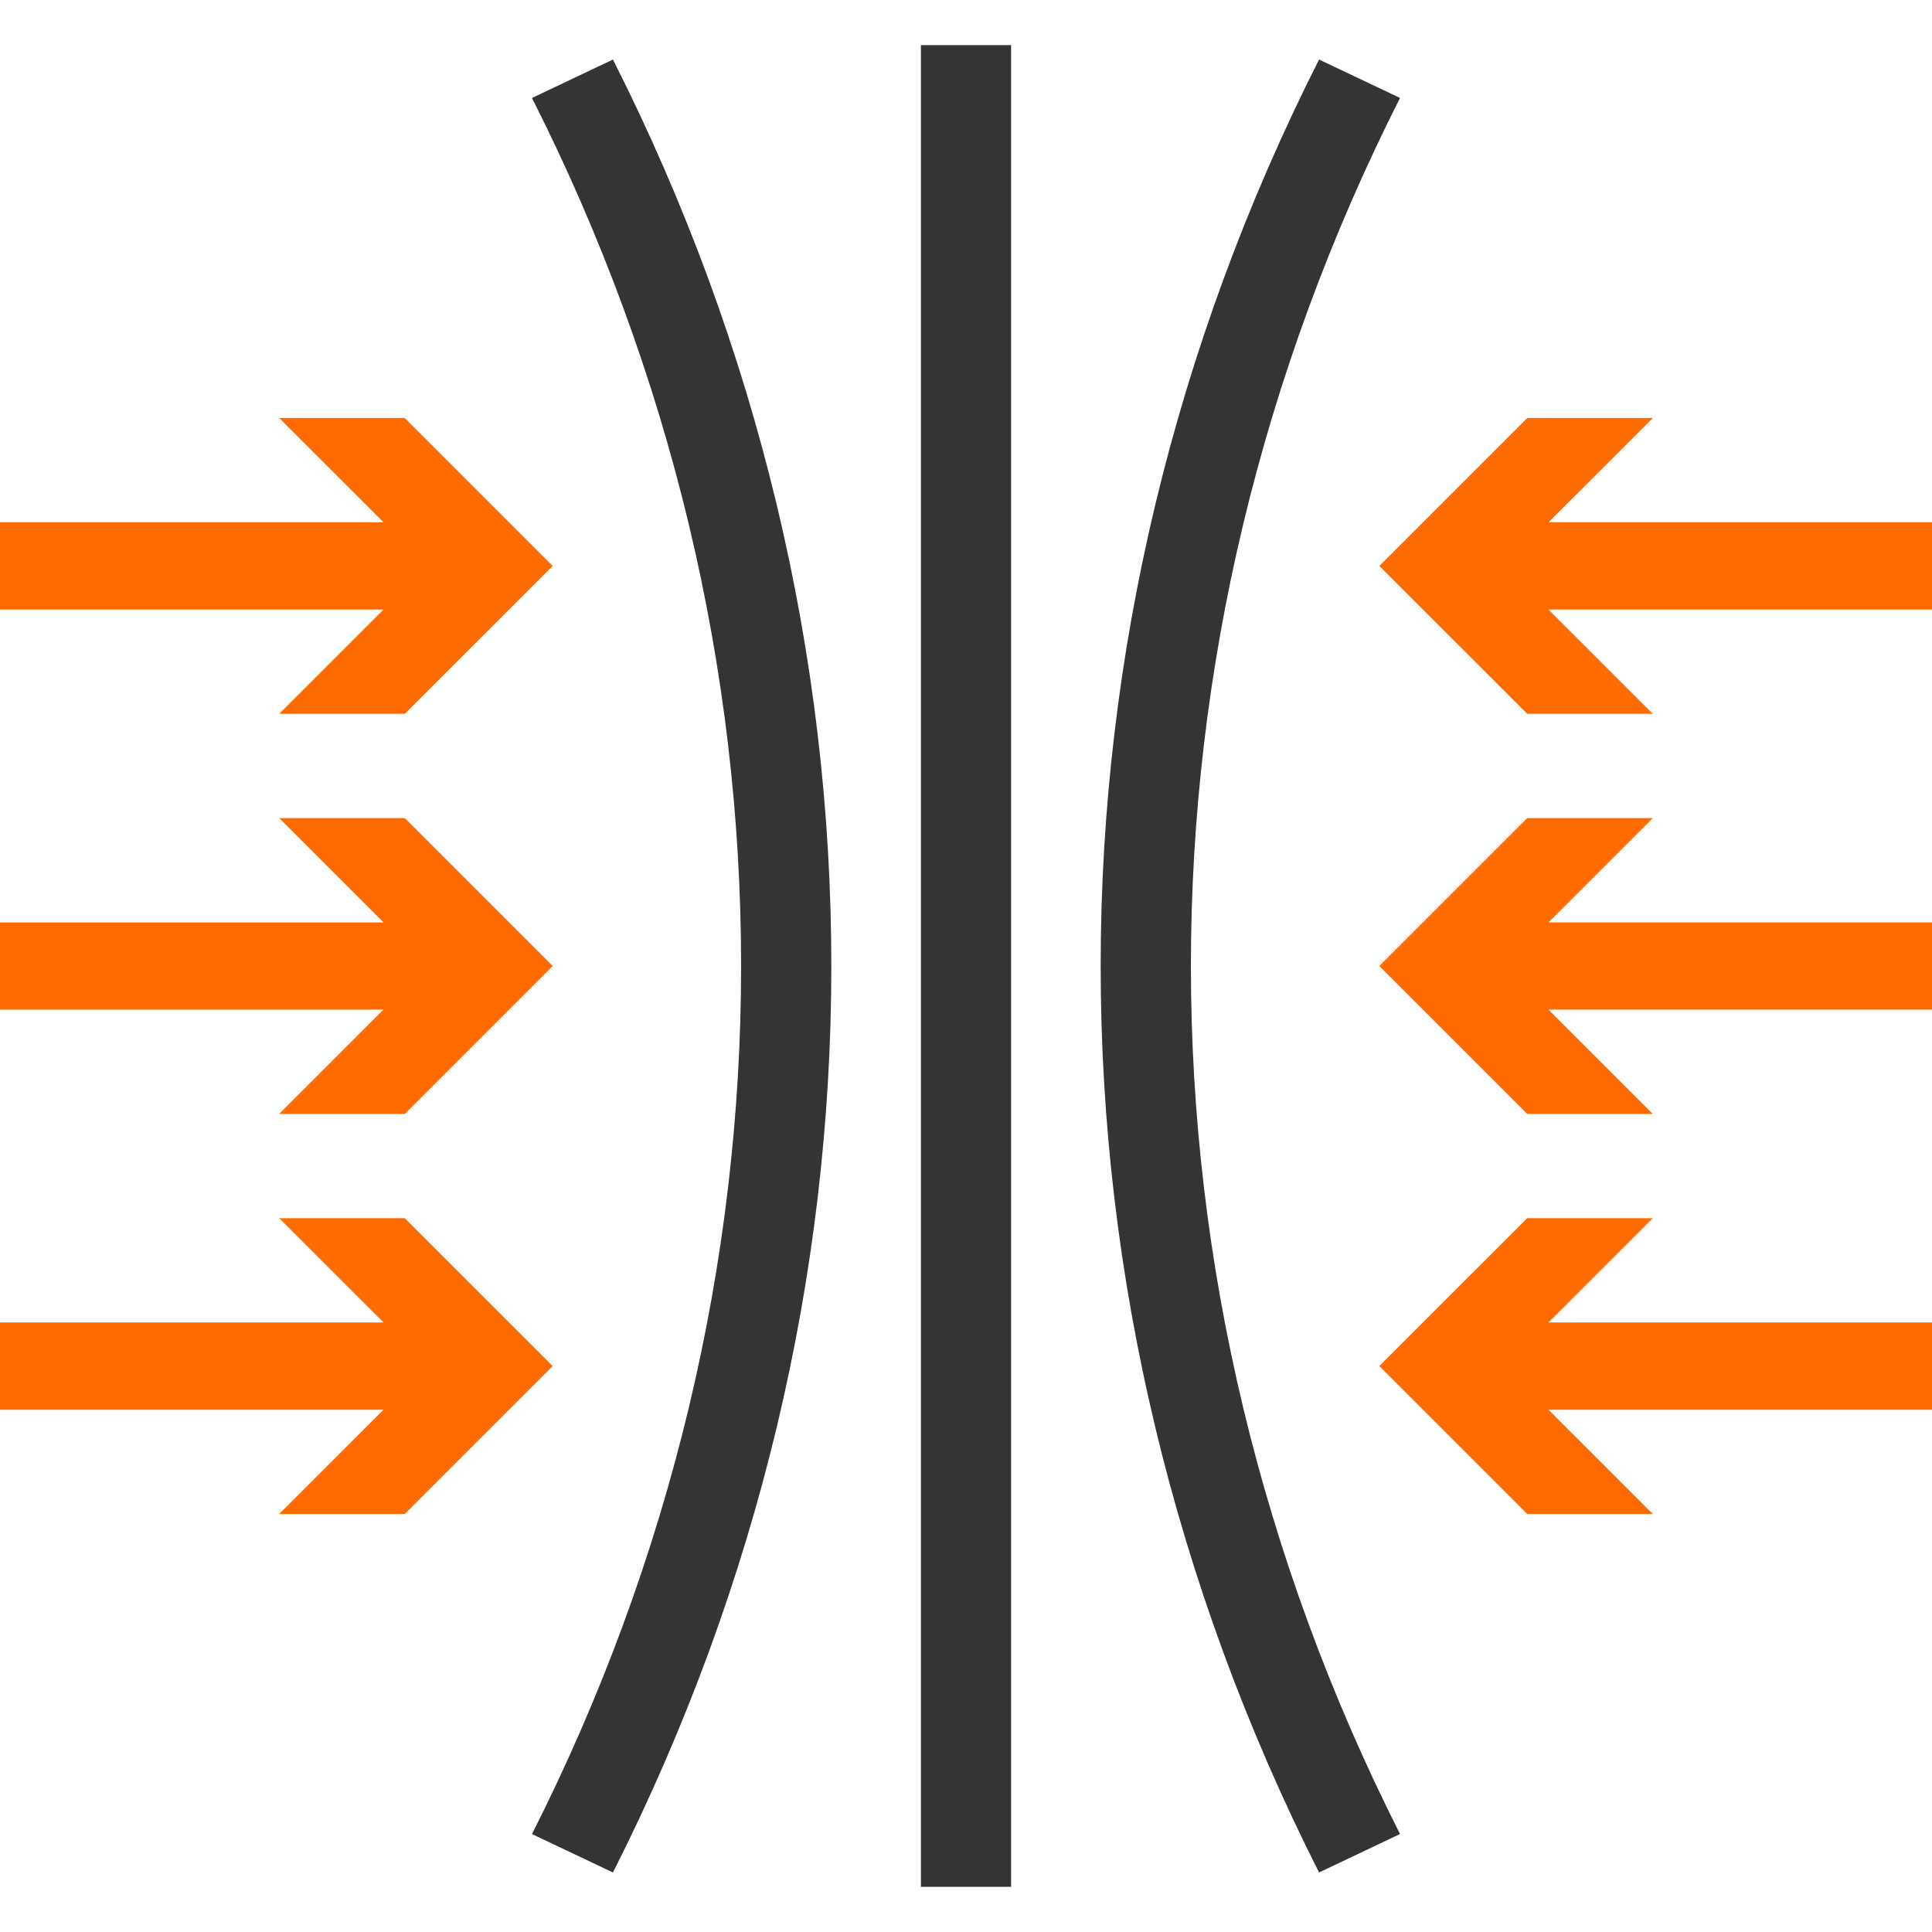<?xml version="1.0" encoding="utf-8"?>
<!-- Generator: Adobe Illustrator 27.2.0, SVG Export Plug-In . SVG Version: 6.00 Build 0)  -->
<svg version="1.1" id="Слой_1" xmlns="http://www.w3.org/2000/svg" xmlns:xlink="http://www.w3.org/1999/xlink" x="0px" y="0px"
	 width="42px" height="42px" viewBox="0 0 42 42" enable-background="new 0 0 42 42" xml:space="preserve">
<g>
	<g>
		<polygon fill="#FF6B00" points="33.663,21.948 42,21.948 42,20.051 33.663,20.051 35.931,17.784 33.201,17.784 29.985,21 
			33.201,24.216 35.931,24.216 		"/>
		<polygon fill="#FF6B00" points="33.663,30.646 42,30.646 42,28.749 33.663,28.749 35.931,26.482 33.201,26.482 29.985,29.697 
			33.201,32.913 35.931,32.913 		"/>
		<polygon fill="#FF6B00" points="33.663,13.251 42,13.251 42,11.354 33.663,11.354 35.931,9.087 33.201,9.087 29.985,12.303 
			33.201,15.518 35.931,15.518 		"/>
		<polygon fill="#FF6B00" points="8.337,20.052 0,20.052 0,21.949 8.337,21.949 6.069,24.216 8.799,24.216 12.015,21 8.799,17.784 
			6.069,17.784 		"/>
		<polygon fill="#FF6B00" points="8.337,11.354 0,11.354 0,13.251 8.337,13.251 6.069,15.518 8.799,15.518 12.015,12.303 
			8.799,9.087 6.069,9.087 		"/>
		<polygon fill="#FF6B00" points="8.337,28.749 0,28.749 0,30.646 8.337,30.646 6.069,32.913 8.799,32.913 12.015,29.697 
			8.799,26.482 6.069,26.482 		"/>
	</g>
	<g>
		<rect x="20.02" y="0.981" fill="#343434" width="1.96" height="40.037"/>
		<g>
			<path fill="#343434" d="M28.675,40.706c-6.33-12.523-6.33-26.889,0-39.412l1.76,0.835c-6.061,11.993-6.061,25.748,0,37.741
				L28.675,40.706z"/>
			<path fill="#343434" d="M13.325,1.294c6.33,12.523,6.33,26.889,0,39.412l-1.76-0.835c6.061-11.993,6.061-25.748,0-37.741
				L13.325,1.294z"/>
		</g>
	</g>
</g>
</svg>
